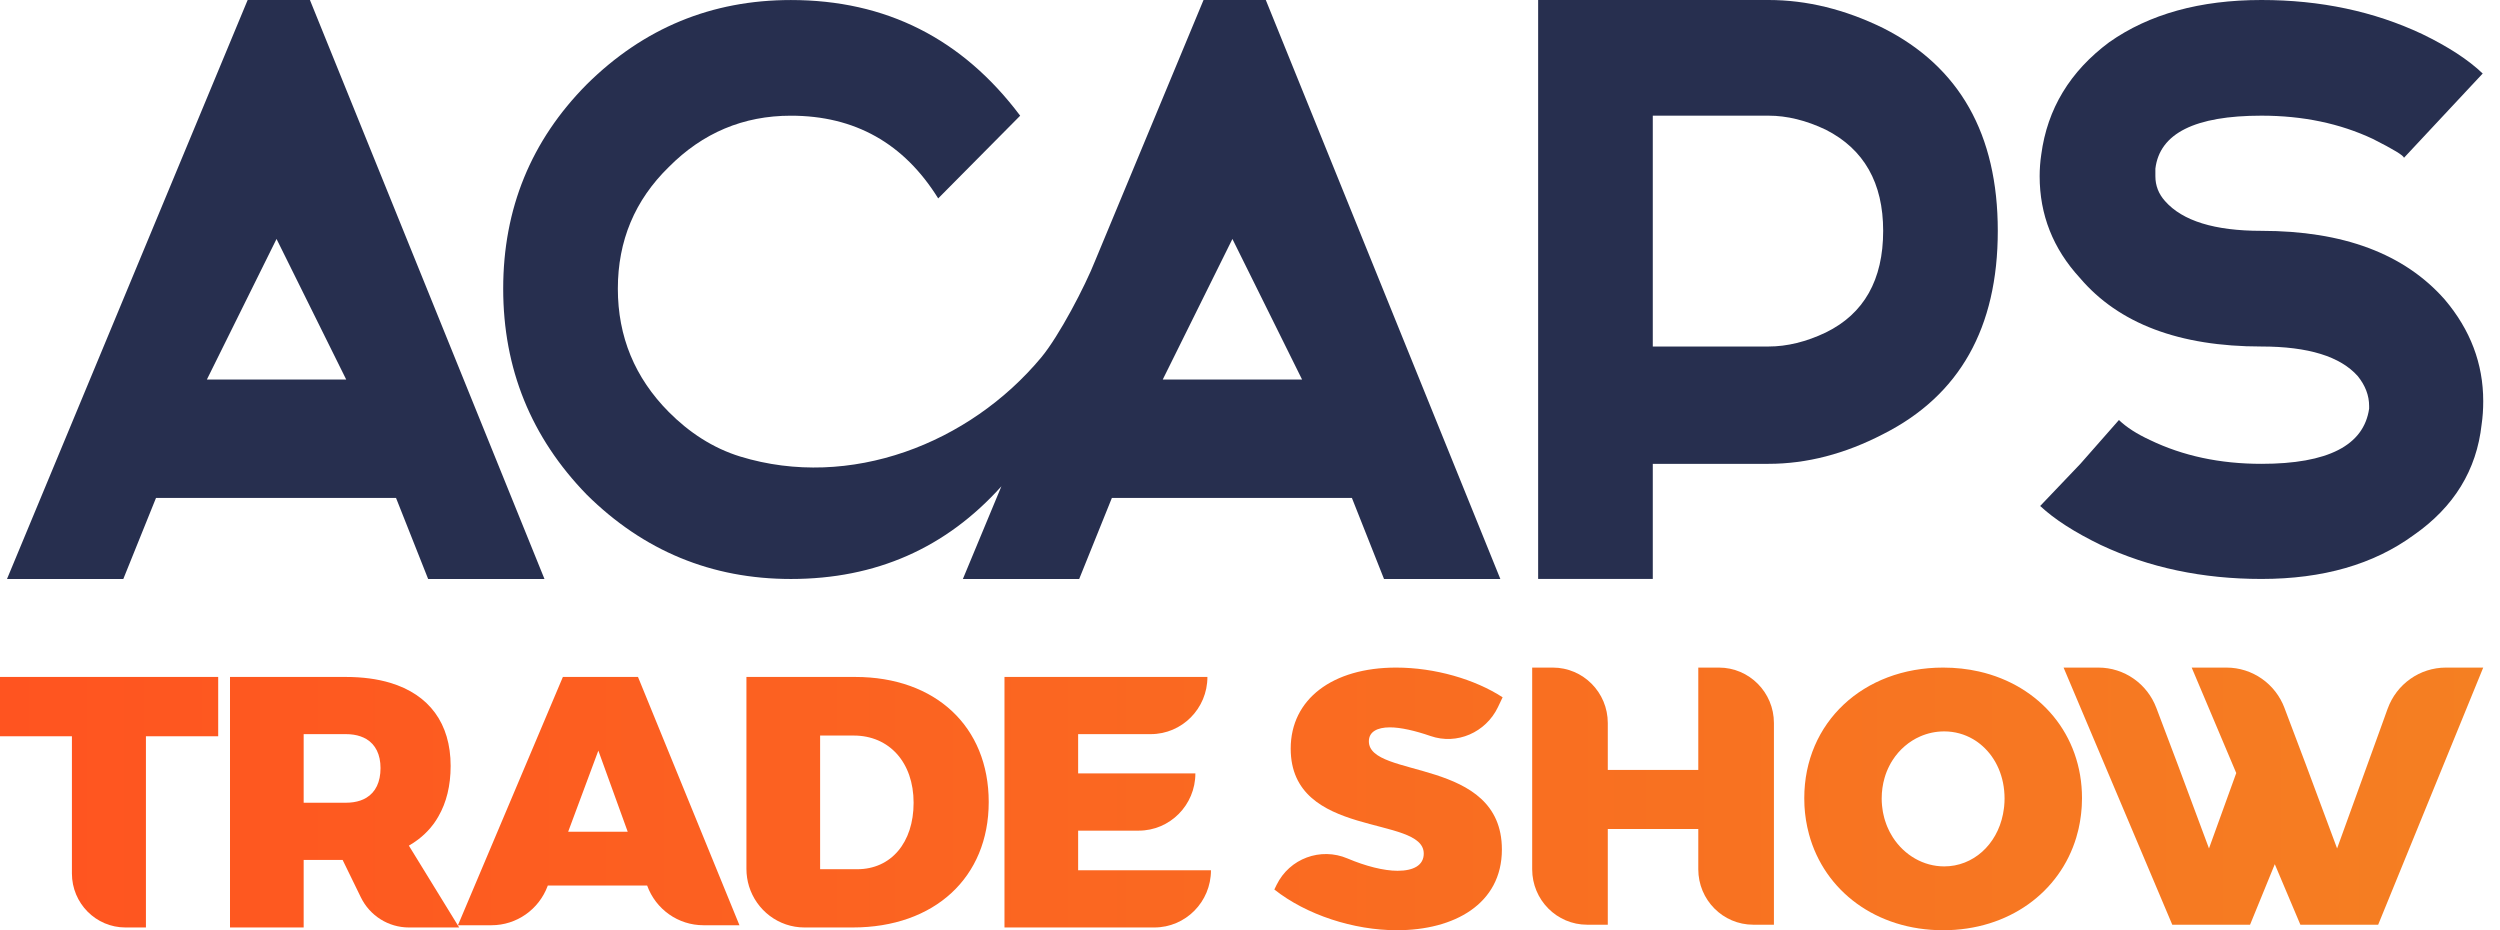 <svg width="86" height="32" viewBox="0 0 86 32" fill="none" xmlns="http://www.w3.org/2000/svg">
<path d="M11.909 13.055L9.513 8.22L7.117 13.055H11.909ZM18.73 19.917H14.728L13.623 17.128H5.367L4.242 19.917H0.241L8.519 0.001H10.662L18.73 19.917Z" fill="#272F4F"/>
<path d="M39.999 13.055L42.395 8.22L44.791 13.055H39.999ZM43.544 0.001H41.401L37.679 8.955L37.679 8.955C37.325 9.853 36.43 11.562 35.818 12.297C33.347 15.263 29.238 16.861 25.464 15.705C24.523 15.416 23.697 14.869 23.005 14.171C21.837 12.993 21.254 11.58 21.254 9.931C21.254 8.283 21.837 6.887 23.005 5.747C24.172 4.569 25.572 3.98 27.206 3.98C29.405 3.98 31.095 4.928 32.274 6.825L35.094 3.98C33.103 1.327 30.474 0.001 27.206 0.001C24.479 0.001 22.138 0.967 20.185 2.902C18.268 4.836 17.31 7.179 17.31 9.931C17.31 12.683 18.268 15.045 20.185 17.017C22.138 18.95 24.479 19.917 27.206 19.917C30.134 19.917 32.545 18.849 34.448 16.729L33.123 19.917H37.124L38.249 17.128H46.505L47.61 19.917H51.612L43.544 0.001Z" fill="#272F4F"/>
<path d="M60.837 11.92C61.475 11.92 62.133 11.759 62.809 11.437C64.123 10.793 64.781 9.627 64.781 7.941C64.781 6.292 64.123 5.132 62.809 4.463C62.133 4.141 61.475 3.979 60.837 3.979H56.856V11.92H60.837ZM60.837 0C62.151 0 63.466 0.322 64.781 0.966C67.41 2.294 68.724 4.618 68.724 7.941C68.724 11.276 67.41 13.606 64.781 14.933C63.466 15.615 62.151 15.956 60.837 15.956H56.856V19.916H52.912V0H60.837Z" fill="#272F4F"/>
<path d="M72.265 18.746C71.368 18.311 70.674 17.865 70.182 17.406L71.565 15.956L72.891 14.449C73.15 14.697 73.505 14.927 73.96 15.137C75.091 15.683 76.368 15.956 77.793 15.956C80.079 15.956 81.314 15.324 81.498 14.059V13.966C81.498 13.606 81.368 13.265 81.111 12.943C80.509 12.261 79.403 11.92 77.793 11.92C74.967 11.92 72.885 11.133 71.546 9.558C70.625 8.554 70.164 7.389 70.164 6.062C70.164 5.814 70.182 5.567 70.219 5.318C70.428 3.744 71.208 2.455 72.56 1.45C73.936 0.483 75.68 0 77.793 0C79.821 0 81.663 0.39 83.322 1.171C84.219 1.605 84.913 2.058 85.405 2.529L82.695 5.43C82.695 5.355 82.339 5.139 81.627 4.779C80.496 4.247 79.219 3.979 77.793 3.979C75.508 3.979 74.292 4.587 74.145 5.802V6.062C74.145 6.385 74.255 6.669 74.477 6.917C75.078 7.6 76.184 7.941 77.793 7.941C80.607 7.941 82.708 8.728 84.097 10.302C84.981 11.344 85.423 12.509 85.423 13.799C85.423 14.084 85.405 14.35 85.368 14.598C85.196 16.172 84.416 17.444 83.027 18.41C81.651 19.415 79.907 19.916 77.793 19.916C75.766 19.916 73.924 19.526 72.265 18.746Z" fill="#272F4F"/>
<path d="M29.491 29.901H28.212V25.303H29.369C30.588 25.303 31.428 26.225 31.428 27.615C31.428 28.992 30.648 29.901 29.491 29.901ZM29.418 23.287H25.677V29.889C25.677 30.098 25.709 30.3 25.767 30.489C26.02 31.31 26.779 31.905 27.675 31.905H29.333C32.147 31.905 34.012 30.184 34.012 27.59C34.012 24.996 32.184 23.287 29.418 23.287Z" fill="url(#paint0_linear_409_732)"/>
<path d="M39.708 31.905C40.785 31.905 41.657 31.025 41.657 29.938H37.088V28.574H39.172C40.248 28.574 41.121 27.693 41.121 26.606H37.088V25.254H39.586C40.663 25.254 41.535 24.373 41.535 23.287H34.554V31.905H39.708Z" fill="url(#paint1_linear_409_732)"/>
<path d="M66.881 29.804C66.166 29.804 65.51 29.419 65.115 28.807C65.101 28.785 65.089 28.762 65.076 28.741C65.053 28.703 65.031 28.665 65.01 28.626C64.996 28.601 64.984 28.574 64.972 28.548C64.954 28.51 64.936 28.473 64.92 28.434C64.909 28.406 64.898 28.378 64.887 28.349C64.873 28.31 64.859 28.27 64.846 28.229C64.837 28.201 64.828 28.172 64.82 28.142C64.809 28.1 64.799 28.056 64.789 28.012C64.783 27.984 64.776 27.956 64.771 27.926C64.762 27.877 64.756 27.827 64.75 27.777C64.747 27.752 64.743 27.727 64.741 27.702C64.734 27.625 64.73 27.548 64.73 27.47C64.73 27.219 64.765 26.981 64.829 26.76C64.871 26.612 64.927 26.473 64.995 26.341C65.028 26.276 65.064 26.212 65.104 26.151C65.221 25.968 65.363 25.805 65.523 25.668C65.683 25.53 65.862 25.417 66.054 25.333C66.31 25.221 66.59 25.16 66.881 25.16C67.24 25.16 67.578 25.255 67.872 25.426C67.99 25.495 68.101 25.576 68.203 25.668C68.664 26.081 68.957 26.717 68.957 27.47C68.957 27.562 68.952 27.653 68.943 27.742C68.94 27.768 68.936 27.794 68.933 27.82C68.924 27.883 68.915 27.946 68.903 28.006C68.693 29.065 67.871 29.804 66.881 29.804ZM71.491 28.56L71.504 28.505C71.518 28.442 71.531 28.38 71.542 28.316C71.547 28.291 71.552 28.266 71.555 28.241C71.565 28.182 71.574 28.123 71.581 28.064C71.585 28.036 71.588 28.009 71.591 27.981C71.598 27.919 71.603 27.857 71.608 27.795C71.609 27.77 71.612 27.746 71.613 27.721C71.618 27.633 71.621 27.545 71.621 27.457C71.621 25.274 70.178 23.576 68.075 23.099C67.686 23.011 67.273 22.965 66.843 22.965C64.092 22.965 62.067 24.858 62.067 27.457C62.067 27.541 62.069 27.625 62.073 27.707C62.074 27.729 62.076 27.75 62.077 27.771C62.081 27.833 62.086 27.895 62.092 27.956L62.099 28.015C62.106 28.078 62.114 28.14 62.124 28.201L62.132 28.248C62.143 28.314 62.155 28.38 62.169 28.445L62.175 28.472C62.19 28.544 62.207 28.616 62.227 28.686L62.228 28.692C62.758 30.655 64.547 32 66.843 32C69.096 32 70.862 30.696 71.428 28.797L71.43 28.787C71.453 28.712 71.473 28.637 71.491 28.56Z" fill="url(#paint2_linear_409_732)"/>
<path d="M47.814 25.021C48.183 25.021 48.687 25.138 49.21 25.319C50.117 25.634 51.113 25.197 51.53 24.324L51.69 23.987C50.74 23.369 49.364 22.965 48.026 22.965C45.838 22.965 44.4 24.05 44.4 25.753C44.4 28.87 48.977 28.024 48.977 29.363C48.977 29.766 48.626 29.955 48.077 29.955C47.603 29.955 46.975 29.795 46.354 29.531C45.428 29.138 44.36 29.531 43.915 30.439L43.837 30.599C44.937 31.47 46.563 32 48.052 32C50.015 32 51.665 31.104 51.665 29.223C51.665 26.031 47.089 26.801 47.089 25.501C47.089 25.173 47.376 25.021 47.814 25.021Z" fill="url(#paint3_linear_409_732)"/>
<path d="M84.139 22.965L84.137 22.965C83.242 22.966 82.442 23.531 82.135 24.38L82.135 24.378L81.965 24.851L80.396 29.186L79.32 26.296L78.595 24.378L78.59 24.363C78.277 23.521 77.481 22.965 76.591 22.965H75.394L76.927 26.593L75.989 29.186L74.913 26.296L74.188 24.378L74.182 24.363C73.87 23.521 73.074 22.965 72.184 22.965H70.987L74.726 31.81H77.402L78.253 29.728L79.133 31.81H81.809L85.423 22.965H84.139Z" fill="url(#paint4_linear_409_732)"/>
<path d="M59.132 22.965H58.421V26.485H55.308V24.872C55.308 23.819 54.461 22.965 53.417 22.965H52.707V29.903C52.707 30.956 53.553 31.81 54.597 31.81H55.308V28.517H58.421V29.903C58.421 30.956 59.268 31.81 60.312 31.81H61.023V24.872C61.023 23.819 60.176 22.965 59.132 22.965Z" fill="url(#paint5_linear_409_732)"/>
<path d="M11.896 25.254C12.085 25.254 12.254 25.28 12.401 25.331C12.475 25.356 12.543 25.388 12.606 25.425C12.918 25.614 13.09 25.953 13.09 26.422C13.09 26.906 12.918 27.251 12.606 27.441C12.543 27.48 12.475 27.511 12.401 27.537C12.254 27.588 12.085 27.614 11.896 27.614H10.446V25.254H11.896ZM7.912 31.905H10.446V29.581H11.786L12.413 30.867C12.723 31.503 13.364 31.905 14.066 31.905H15.795L14.065 29.09C14.181 29.024 14.29 28.951 14.392 28.873C14.546 28.755 14.685 28.622 14.809 28.477C14.85 28.429 14.889 28.379 14.927 28.327C14.983 28.25 15.034 28.168 15.082 28.084C15.357 27.609 15.502 27.027 15.502 26.348C15.502 24.882 14.762 23.893 13.426 23.49C12.98 23.356 12.468 23.287 11.896 23.287H7.912V31.905Z" fill="url(#paint6_linear_409_732)"/>
<path d="M2.474 30.047C2.474 31.073 3.298 31.905 4.316 31.905H5.02V25.328H7.506V23.286H-0V25.328H2.474V30.047Z" fill="url(#paint7_linear_409_732)"/>
<path d="M20.583 25.821L21.593 28.611H19.545L20.583 25.821ZM19.363 23.287L15.753 31.828H16.909C17.768 31.828 18.537 31.29 18.839 30.478L18.844 30.463H22.262C22.559 31.283 23.332 31.828 24.197 31.828H25.437L21.947 23.287H19.363Z" fill="url(#paint8_linear_409_732)"/>
<defs>
<linearGradient id="paint0_linear_409_732" x1="85.423" y1="27.482" x2="-0" y2="27.482" gradientUnits="userSpaceOnUse">
<stop stop-color="#F57F22"/>
<stop offset="1" stop-color="#FF5420"/>
</linearGradient>
<linearGradient id="paint1_linear_409_732" x1="85.423" y1="27.482" x2="-0" y2="27.482" gradientUnits="userSpaceOnUse">
<stop stop-color="#F57F22"/>
<stop offset="1" stop-color="#FF5420"/>
</linearGradient>
<linearGradient id="paint2_linear_409_732" x1="85.423" y1="27.482" x2="-0" y2="27.482" gradientUnits="userSpaceOnUse">
<stop stop-color="#F57F22"/>
<stop offset="1" stop-color="#FF5420"/>
</linearGradient>
<linearGradient id="paint3_linear_409_732" x1="85.423" y1="27.482" x2="-0" y2="27.482" gradientUnits="userSpaceOnUse">
<stop stop-color="#F57F22"/>
<stop offset="1" stop-color="#FF5420"/>
</linearGradient>
<linearGradient id="paint4_linear_409_732" x1="85.423" y1="27.482" x2="-0" y2="27.482" gradientUnits="userSpaceOnUse">
<stop stop-color="#F57F22"/>
<stop offset="1" stop-color="#FF5420"/>
</linearGradient>
<linearGradient id="paint5_linear_409_732" x1="85.423" y1="27.482" x2="-0" y2="27.482" gradientUnits="userSpaceOnUse">
<stop stop-color="#F57F22"/>
<stop offset="1" stop-color="#FF5420"/>
</linearGradient>
<linearGradient id="paint6_linear_409_732" x1="85.423" y1="27.482" x2="-0" y2="27.482" gradientUnits="userSpaceOnUse">
<stop stop-color="#F57F22"/>
<stop offset="1" stop-color="#FF5420"/>
</linearGradient>
<linearGradient id="paint7_linear_409_732" x1="85.423" y1="27.482" x2="-0" y2="27.482" gradientUnits="userSpaceOnUse">
<stop stop-color="#F57F22"/>
<stop offset="1" stop-color="#FF5420"/>
</linearGradient>
<linearGradient id="paint8_linear_409_732" x1="85.423" y1="27.482" x2="-0" y2="27.482" gradientUnits="userSpaceOnUse">
<stop stop-color="#F57F22"/>
<stop offset="1" stop-color="#FF5420"/>
</linearGradient>
</defs>
</svg>
